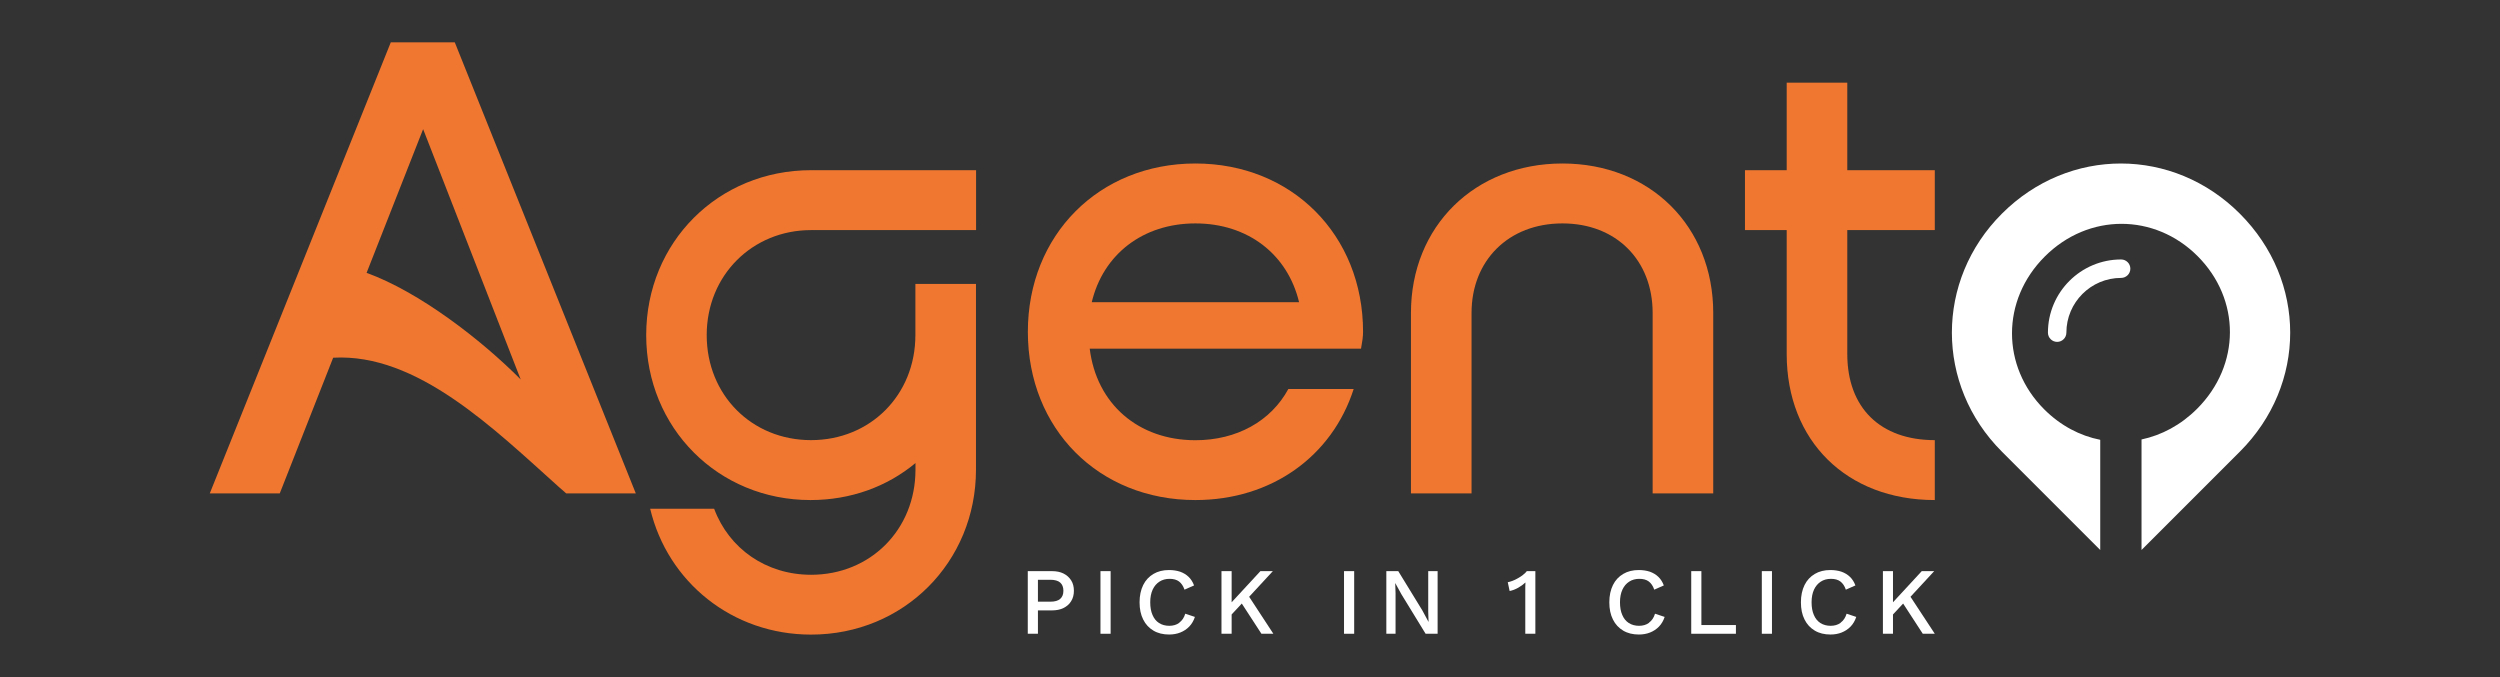 <?xml version="1.0" encoding="UTF-8"?>
<svg id="Layer_1" xmlns="http://www.w3.org/2000/svg" version="1.1" viewBox="0 0 295.42 80">
  <rect x="0" y="0" width="295.42" height="80" fill="#333333" stroke="none"/>
  <!-- Generator: Adobe Illustrator 29.8.1, SVG Export Plug-In . SVG Version: 2.1.1 Build 2)  -->
  <defs>
    <style>
      .st0 {
        fill: #f07730;
      }

      .st1 {
        fill: #fff;
      }
    </style>
  </defs>
  <path class="st0" d="M95.85,27.19h19.49v-7.08h-19.49c-10.98,0-19.49,8.51-19.49,19.49s8.51,19.49,19.41,19.49c4.77,0,9.07-1.59,12.41-4.37v.79c0,7.08-5.33,12.41-12.33,12.41-5.33,0-9.71-3.1-11.46-7.8h-7.56c2.07,8.67,9.71,14.87,19.01,14.87,10.98,0,19.49-8.59,19.49-19.49v-21.95h-7.16v6.05c0,7.08-5.33,12.41-12.33,12.41s-12.33-5.33-12.33-12.41,5.41-12.41,12.33-12.41Z"/>
  <path class="st0" d="M161.07,39.21c0-11.46-8.43-19.89-19.81-19.89s-19.8,8.43-19.8,19.89,8.35,19.88,19.8,19.88c8.99,0,16.15-5.17,18.7-13.12h-7.72c-2.07,3.82-6.12,6.05-10.98,6.05-6.76,0-11.69-4.3-12.49-10.82h32.06c.16-.87.24-1.43.24-1.99ZM129.01,35.71c1.35-5.65,6.04-9.31,12.25-9.31s10.9,3.66,12.25,9.31h-24.5Z"/>
  <path class="st0" d="M184.63,19.32c-10.34,0-17.9,7.4-17.9,17.66v21.32h7.16v-21.32c0-6.2,4.37-10.58,10.74-10.58s10.66,4.37,10.66,10.58v21.32h7.16v-21.32c0-10.26-7.48-17.66-17.82-17.66Z"/>
  <path class="st0" d="M228.63,27.19v-7.08h-10.34v-10.34h-7.16v10.34h-4.93v7.08h4.93v14.64c0,10.26,7.08,17.26,17.5,17.26v-7.08c-6.44,0-10.34-3.82-10.34-10.18v-14.64h10.34Z"/>
  <path class="st1" d="M264.68,53.37l-11.62,11.62v-13.06c2.36-.5,4.64-1.7,6.56-3.62,5.17-5.17,5.17-12.94.06-18.05-5.06-5.06-12.88-5.12-18.06.06-5.17,5.17-5.12,12.99-.06,18.05,1.93,1.93,4.23,3.13,6.62,3.6v13.02l-11.62-11.62c-7.88-7.88-7.88-20.25,0-28.12,7.93-7.93,20.25-7.88,28.12,0,7.93,7.93,7.93,20.19,0,28.12Z"/>
  <path class="st0" d="M53.74,5h-7.56l-21.39,53.3h8.27l6.31-16.03c9.92-.56,18.99,8.39,26.73,15.33.21.18.42.35.62.54.06.05.12.1.18.16h8.23L53.74,5ZM43.32,32.24l6.68-16.98,11.53,29.58c-4.67-4.7-11.99-10.35-18.22-12.6Z"/>
  <path class="st1" d="M251.74,31.75c0,.6-.49,1.09-1.09,1.09-3.57,0-6.47,2.9-6.47,6.47,0,.6-.49,1.09-1.09,1.09s-1.09-.49-1.09-1.09c0-4.77,3.88-8.65,8.65-8.65.6,0,1.09.49,1.09,1.09Z"/>
  <g>
    <path class="st1" d="M125.67,67.77c-.38-.19-.84-.28-1.37-.28h-2.85v7.4h1.2v-2.76h1.65c.53,0,.99-.09,1.37-.28s.69-.45.9-.8c.22-.35.33-.76.33-1.24s-.11-.9-.33-1.24c-.22-.34-.52-.61-.9-.8ZM125.28,70.77c-.25.22-.64.33-1.17.33h-1.46v-2.59h1.46c.53,0,.92.11,1.17.33.25.22.38.54.38.97s-.13.74-.38.96Z"/>
    <rect class="st1" x="130.04" y="67.49" width="1.2" height="7.4"/>
    <path class="st1" d="M139.35,73.6c-.33.24-.73.35-1.18.35s-.87-.11-1.21-.33c-.34-.22-.59-.53-.77-.95-.18-.41-.27-.91-.27-1.5s.1-1.09.29-1.5.46-.72.8-.94c.34-.22.74-.33,1.2-.33s.83.1,1.11.31c.28.21.5.53.65.97l1.13-.5c-.15-.4-.36-.74-.64-1.01-.28-.27-.61-.47-1-.61-.39-.13-.83-.2-1.32-.2-.7,0-1.32.15-1.84.46s-.93.74-1.21,1.31c-.28.57-.43,1.25-.43,2.04s.14,1.47.43,2.04c.28.57.69,1,1.21,1.31s1.14.46,1.85.46c.49,0,.93-.08,1.33-.24.4-.16.75-.39,1.05-.7.3-.31.52-.69.67-1.14l-1.14-.38c-.14.47-.38.82-.71,1.06Z"/>
    <polygon class="st1" points="150.41 67.49 148.94 67.49 145.54 71.17 145.54 67.49 144.34 67.49 144.34 74.89 145.54 74.89 145.54 72.61 146.74 71.32 149.06 74.89 150.47 74.89 147.61 70.52 150.41 67.49"/>
    <rect class="st1" x="158.82" y="67.49" width="1.2" height="7.4"/>
    <polygon class="st1" points="168.77 72.26 168.81 73.48 168.8 73.48 168.08 72.14 165.23 67.49 163.82 67.49 163.82 74.89 164.91 74.89 164.91 70.11 164.87 68.91 164.88 68.91 165.6 70.22 168.46 74.89 169.88 74.89 169.88 67.49 168.77 67.49 168.77 72.26"/>
    <path class="st1" d="M179.99,67.92c-.19.15-.39.28-.62.41-.22.13-.44.23-.65.31-.21.08-.39.13-.55.16l.22,1.04c.34-.07.68-.2,1-.38.32-.18.61-.39.87-.63,0,.18-.01.35-.02.51,0,.16,0,.32,0,.47v5.08h1.19v-7.4h-1.01c-.1.14-.25.29-.44.43Z"/>
    <path class="st1" d="M194.86,73.6c-.33.24-.73.35-1.18.35s-.87-.11-1.21-.33c-.34-.22-.59-.53-.77-.95-.18-.41-.27-.91-.27-1.5s.1-1.09.29-1.5.46-.72.8-.94c.34-.22.74-.33,1.2-.33s.83.1,1.11.31c.28.21.5.53.65.97l1.13-.5c-.15-.4-.36-.74-.64-1.01-.28-.27-.61-.47-1-.61-.39-.13-.83-.2-1.32-.2-.7,0-1.32.15-1.84.46-.52.31-.93.74-1.21,1.31-.28.57-.43,1.25-.43,2.04s.14,1.47.43,2.04c.28.57.69,1,1.21,1.31s1.14.46,1.85.46c.49,0,.93-.08,1.33-.24.4-.16.75-.39,1.05-.7.3-.31.52-.69.67-1.14l-1.14-.38c-.14.47-.38.82-.71,1.06Z"/>
    <polygon class="st1" points="201.05 67.49 199.85 67.49 199.85 74.89 205.13 74.89 205.13 73.86 201.05 73.86 201.05 67.49"/>
    <rect class="st1" x="208.19" y="67.49" width="1.2" height="7.4"/>
    <path class="st1" d="M217.5,73.6c-.33.24-.73.35-1.18.35s-.87-.11-1.21-.33c-.34-.22-.59-.53-.77-.95-.18-.41-.27-.91-.27-1.5s.1-1.09.29-1.5.46-.72.8-.94c.34-.22.74-.33,1.2-.33s.83.1,1.11.31c.28.21.5.53.65.97l1.13-.5c-.15-.4-.36-.74-.64-1.01-.28-.27-.61-.47-1-.61-.39-.13-.83-.2-1.32-.2-.7,0-1.32.15-1.84.46s-.93.74-1.21,1.31c-.28.57-.43,1.25-.43,2.04s.14,1.47.43,2.04c.28.57.69,1,1.21,1.31s1.14.46,1.85.46c.49,0,.93-.08,1.33-.24.4-.16.75-.39,1.05-.7.3-.31.52-.69.67-1.14l-1.14-.38c-.14.47-.38.82-.71,1.06Z"/>
    <polygon class="st1" points="227.21 74.89 228.63 74.89 225.76 70.52 228.56 67.49 227.09 67.49 223.69 71.17 223.69 67.49 222.5 67.49 222.5 74.89 223.69 74.89 223.69 72.61 224.89 71.32 227.21 74.89"/>
  </g>
</svg>